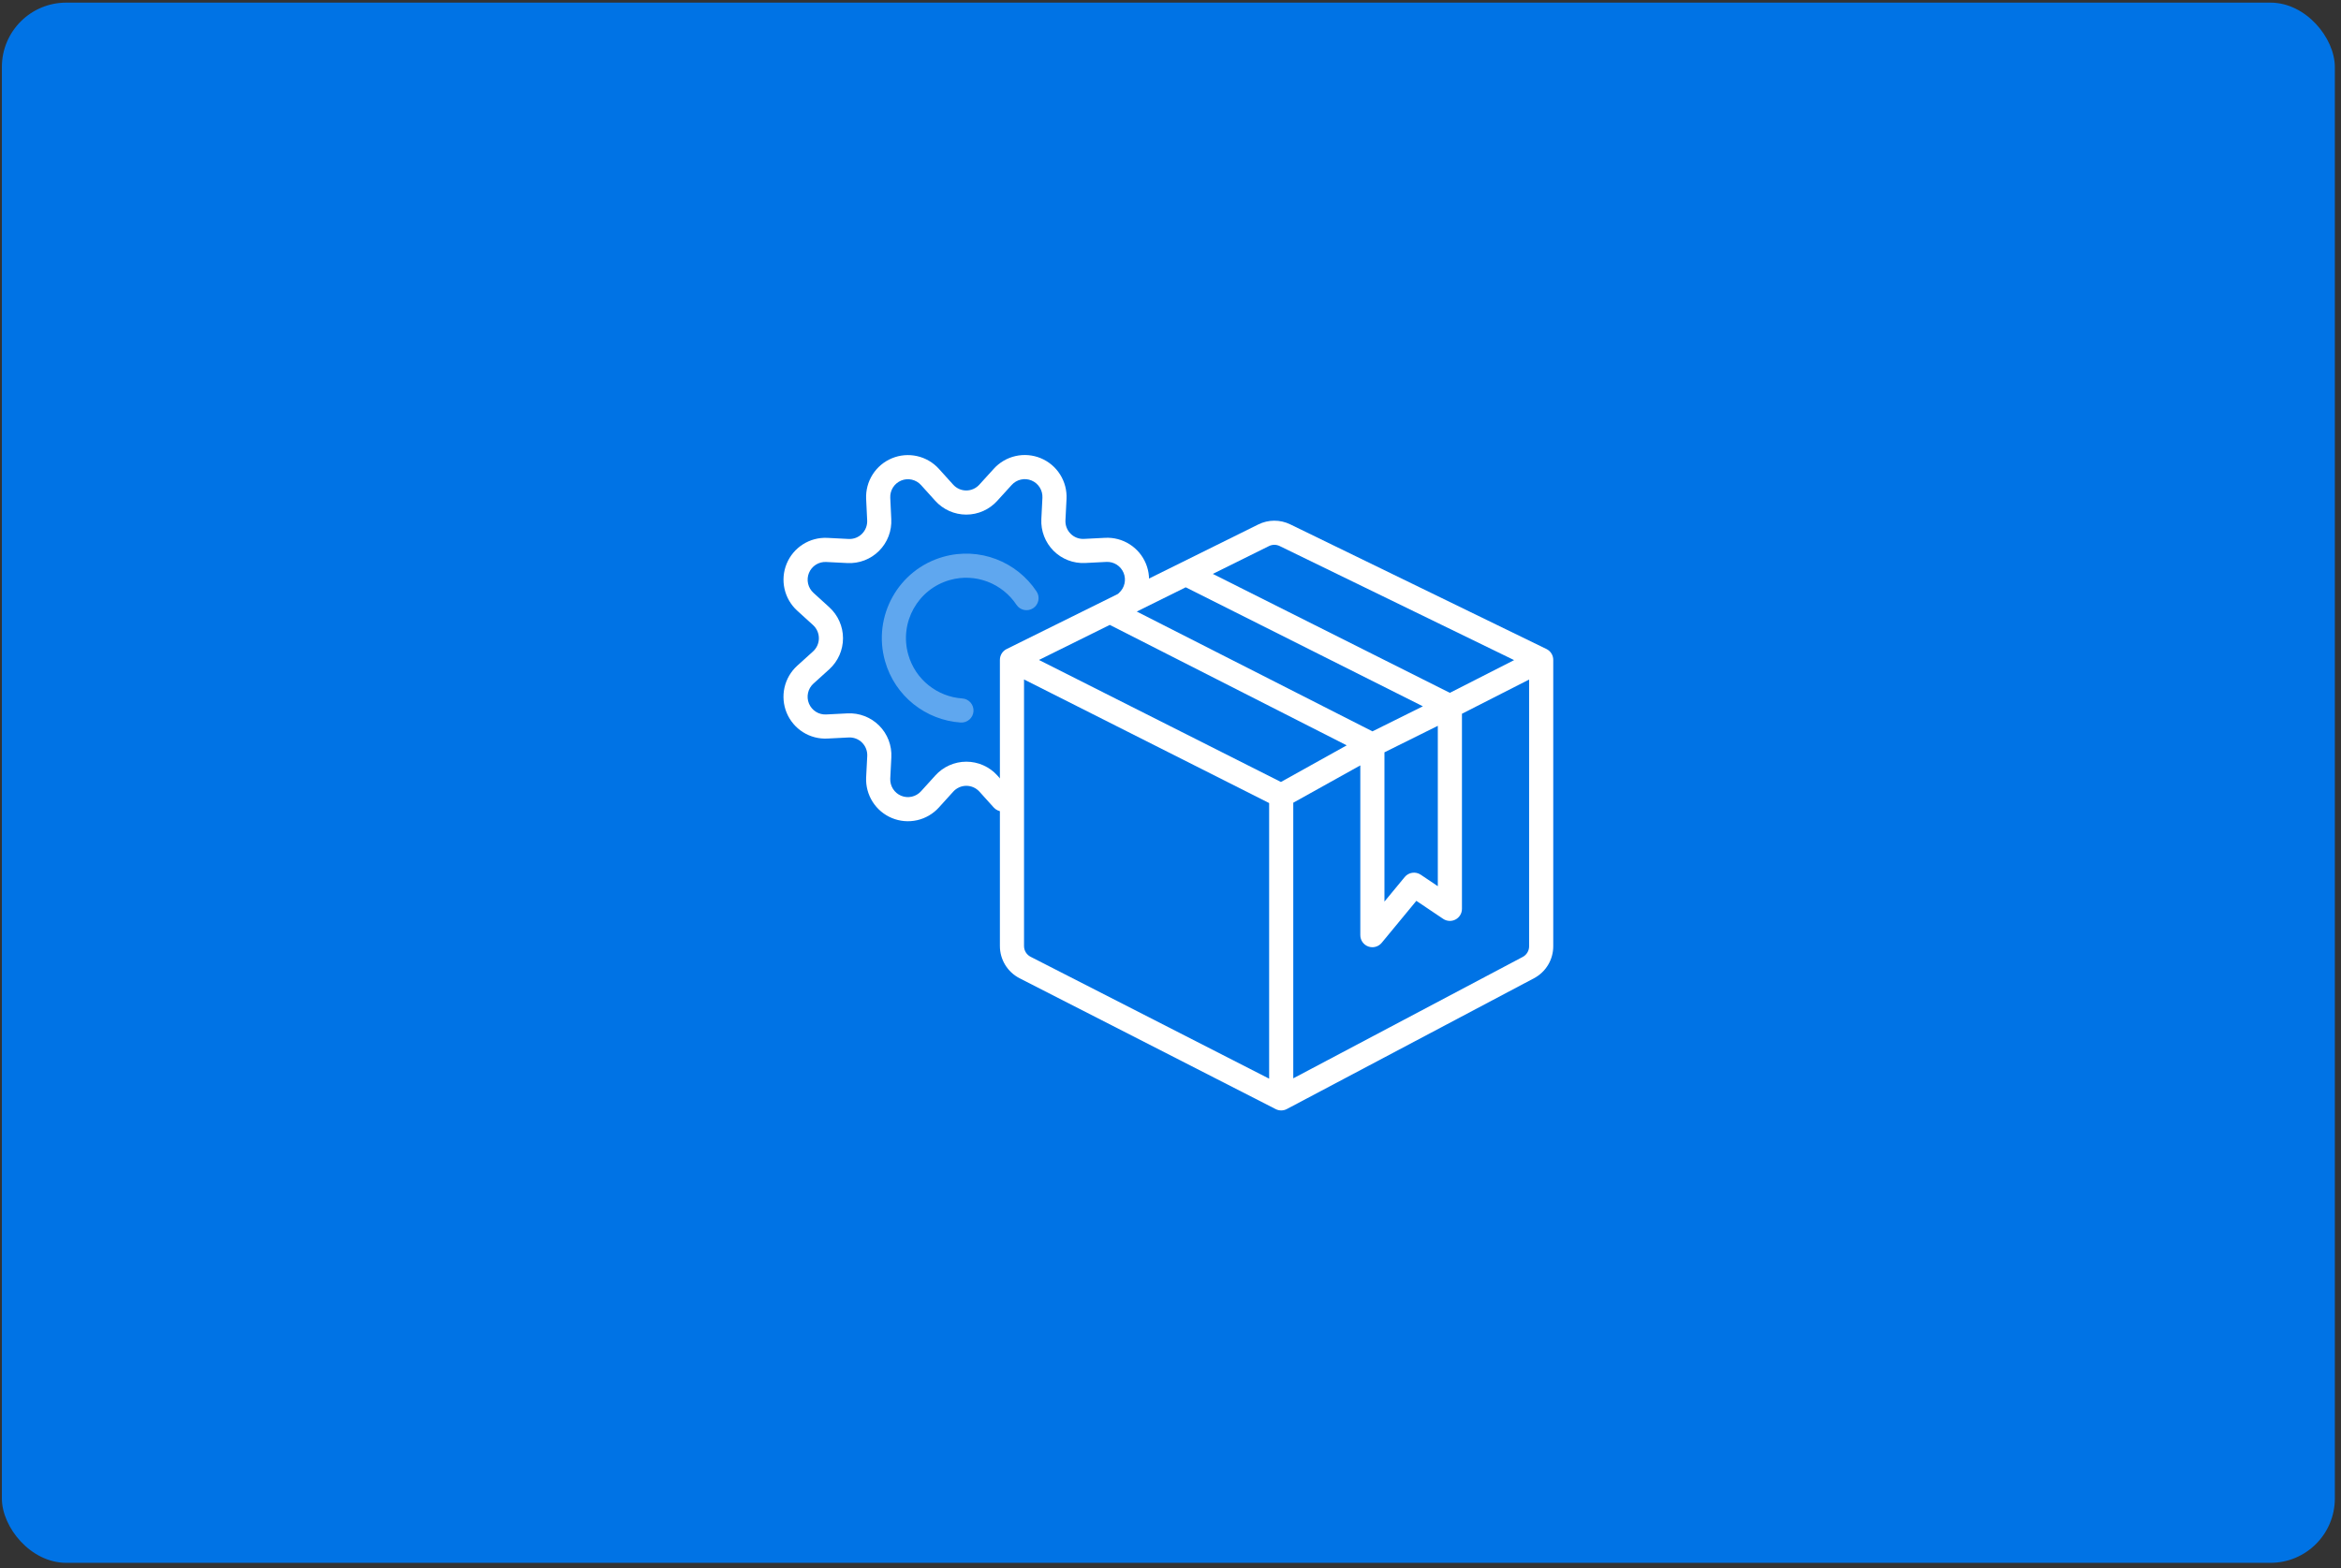 <svg width="291" height="195" viewBox="0 0 291 195" fill="none" xmlns="http://www.w3.org/2000/svg">
<rect x="0" y="0" width="291" height="195" fill="#333333" stroke="none"/>
<rect x="0.234" y="0.327" width="290" height="194" rx="8" fill="#0073E5"/>
<path fill-rule="evenodd" clip-rule="evenodd" d="M157.744 67.9C158.161 67.694 158.649 67.692 159.066 67.895L188.213 82.08L180.224 86.15L150.758 71.36L157.744 67.9ZM147.392 73.027L176.872 87.824L170.603 90.939L141.306 76.041L147.392 73.027ZM137.953 77.701L167.404 92.678L159.226 97.233L129.148 82.062L137.953 77.701ZM127.293 84.486L157.761 99.854V134.124L128.11 118.969C127.609 118.713 127.293 118.197 127.293 117.634V84.486ZM160.761 134.084V99.812L169.095 95.17V116.28C169.095 116.913 169.492 117.478 170.088 117.692C170.683 117.906 171.349 117.723 171.752 117.235L176.061 112.013L179.392 114.253C179.852 114.562 180.445 114.593 180.935 114.332C181.424 114.072 181.729 113.563 181.729 113.008V88.75L190.078 84.497V117.663C190.078 118.219 189.771 118.729 189.28 118.989L160.761 134.084ZM178.729 90.251V110.192L176.607 108.764C175.966 108.334 175.104 108.459 174.613 109.054L172.095 112.106V93.547L178.729 90.251ZM160.379 65.198C159.126 64.588 157.662 64.593 156.413 65.212L125.127 80.705C124.616 80.958 124.293 81.479 124.293 82.049V117.634C124.293 119.324 125.24 120.871 126.745 121.641L158.578 137.911C159.013 138.133 159.53 138.13 159.962 137.901L190.683 121.64C192.157 120.86 193.078 119.33 193.078 117.663V82.049C193.078 81.475 192.751 80.952 192.235 80.701L160.379 65.198Z" fill="white"/>
<path fill-rule="evenodd" clip-rule="evenodd" d="M128.225 59.746C127.806 59.572 127.344 59.532 126.903 59.632C126.461 59.732 126.06 59.966 125.756 60.304L125.751 60.309L123.972 62.266C123.971 62.267 123.97 62.268 123.969 62.269C123.482 62.809 122.888 63.241 122.225 63.537C121.56 63.834 120.84 63.987 120.112 63.987C119.384 63.987 118.664 63.834 117.999 63.537C117.335 63.241 116.74 62.808 116.253 62.267C116.253 62.267 116.253 62.266 116.252 62.266L114.483 60.307C114.483 60.307 114.482 60.307 114.482 60.306C114.177 59.971 113.778 59.739 113.338 59.64C112.897 59.541 112.437 59.581 112.019 59.755C111.602 59.928 111.247 60.226 111.004 60.609C110.762 60.993 110.643 61.442 110.664 61.896C110.664 61.896 110.664 61.896 110.664 61.896L110.79 64.542C110.828 65.268 110.714 65.995 110.454 66.675C110.194 67.356 109.793 67.975 109.278 68.492C108.764 69.008 108.146 69.41 107.465 69.672C106.785 69.934 106.058 70.05 105.33 70.012C105.33 70.012 105.329 70.012 105.329 70.012L102.694 69.878C102.693 69.878 102.693 69.878 102.692 69.878C102.242 69.856 101.795 69.975 101.414 70.217C101.032 70.46 100.734 70.816 100.561 71.236C100.387 71.655 100.348 72.119 100.447 72.563C100.547 73.006 100.78 73.408 101.115 73.713L103.078 75.498C103.078 75.499 103.079 75.499 103.079 75.5C103.618 75.988 104.049 76.584 104.343 77.248C104.638 77.914 104.791 78.633 104.791 79.361C104.791 80.089 104.638 80.809 104.343 81.475C104.048 82.14 103.617 82.736 103.078 83.225L101.114 85.002C101.114 85.002 101.114 85.002 101.114 85.002C100.778 85.307 100.543 85.71 100.444 86.154C100.344 86.599 100.385 87.063 100.559 87.484C100.734 87.905 101.033 88.26 101.417 88.502C101.8 88.745 102.248 88.862 102.7 88.838L105.344 88.704C105.344 88.704 105.344 88.704 105.344 88.704C106.07 88.666 106.797 88.782 107.476 89.044C108.155 89.305 108.772 89.707 109.286 90.222C109.8 90.737 110.2 91.355 110.461 92.034C110.721 92.714 110.837 93.441 110.799 94.168L110.664 96.808C110.664 96.809 110.664 96.81 110.664 96.811C110.644 97.264 110.763 97.712 111.006 98.094C111.249 98.477 111.603 98.775 112.02 98.948C112.438 99.121 112.898 99.16 113.338 99.061C113.778 98.963 114.178 98.73 114.482 98.395C114.483 98.395 114.482 98.395 114.482 98.395L116.263 96.429C116.264 96.428 116.264 96.428 116.265 96.427C116.752 95.887 117.346 95.456 118.01 95.16C118.674 94.864 119.394 94.711 120.121 94.711C120.849 94.711 121.568 94.864 122.233 95.16C122.898 95.456 123.493 95.888 123.979 96.429C123.98 96.429 123.979 96.429 123.979 96.429L125.755 98.398C126.31 99.013 126.261 99.962 125.646 100.516C125.031 101.071 124.082 101.022 123.528 100.407L121.752 98.438C121.545 98.209 121.293 98.026 121.013 97.901C120.732 97.776 120.428 97.711 120.121 97.711C119.814 97.711 119.511 97.776 119.23 97.901C118.95 98.026 118.698 98.208 118.492 98.437L118.489 98.44L116.704 100.411C115.985 101.203 115.039 101.754 113.995 101.989C112.951 102.223 111.861 102.129 110.872 101.719C109.884 101.31 109.046 100.605 108.473 99.701C107.899 98.798 107.618 97.74 107.667 96.671L107.667 96.662L107.803 94.014C107.819 93.705 107.77 93.397 107.66 93.109C107.549 92.82 107.379 92.559 107.162 92.341C106.944 92.123 106.684 91.953 106.397 91.843C106.111 91.733 105.805 91.684 105.498 91.7L105.497 91.7L102.857 91.834C102.857 91.834 102.856 91.834 102.856 91.834C101.784 91.89 100.722 91.612 99.814 91.039C98.907 90.465 98.199 89.625 97.788 88.633C97.377 87.641 97.282 86.547 97.516 85.499C97.751 84.451 98.303 83.501 99.098 82.78L101.064 81.001C101.064 81.001 101.064 81.001 101.064 81.001C101.293 80.794 101.475 80.541 101.601 80.259C101.726 79.977 101.791 79.671 101.791 79.361C101.791 79.052 101.726 78.746 101.601 78.464C101.475 78.181 101.293 77.929 101.064 77.722L101.061 77.719L99.097 75.932C99.097 75.932 99.097 75.932 99.097 75.932C98.305 75.212 97.754 74.264 97.52 73.219C97.285 72.173 97.379 71.081 97.788 70.091C98.196 69.101 98.9 68.261 99.804 67.686C100.708 67.111 101.767 66.83 102.837 66.881L102.842 66.881L105.484 67.016L105.487 67.016C105.794 67.032 106.101 66.983 106.388 66.873C106.675 66.762 106.936 66.592 107.154 66.374C107.371 66.155 107.541 65.893 107.652 65.604C107.762 65.315 107.811 65.006 107.794 64.697L107.794 64.688L107.667 62.037C107.617 60.967 107.897 59.908 108.47 59.004C109.043 58.1 109.881 57.394 110.87 56.984C111.858 56.573 112.949 56.479 113.994 56.713C115.039 56.947 115.985 57.499 116.704 58.291L116.707 58.294L118.483 60.26C118.689 60.489 118.941 60.672 119.221 60.797C119.502 60.923 119.805 60.987 120.112 60.987C120.419 60.987 120.722 60.923 121.003 60.797C121.283 60.672 121.535 60.489 121.741 60.26L121.746 60.254L123.527 58.295C123.528 58.294 123.529 58.293 123.53 58.292C124.249 57.496 125.196 56.942 126.242 56.706C127.289 56.469 128.384 56.563 129.376 56.975C130.367 57.387 131.207 58.096 131.779 59.004C132.352 59.913 132.63 60.976 132.575 62.048L132.441 64.696C132.441 64.696 132.442 64.696 132.441 64.696C132.426 65.004 132.475 65.312 132.585 65.599C132.696 65.887 132.865 66.147 133.082 66.365C133.299 66.583 133.558 66.752 133.844 66.863C134.129 66.973 134.435 67.023 134.74 67.008C134.74 67.008 134.741 67.008 134.741 67.008L137.383 66.874C138.454 66.821 139.516 67.101 140.421 67.677C141.327 68.252 142.033 69.093 142.442 70.085C142.851 71.077 142.944 72.171 142.709 73.218C142.473 74.265 141.92 75.214 141.125 75.934C140.511 76.49 139.562 76.443 139.006 75.829C138.45 75.216 138.497 74.267 139.111 73.711C139.447 73.406 139.682 73.004 139.782 72.559C139.882 72.115 139.842 71.65 139.669 71.229C139.495 70.808 139.196 70.452 138.813 70.209C138.431 69.966 137.983 69.848 137.532 69.87C137.531 69.87 137.531 69.87 137.531 69.87L134.89 70.004L134.888 70.004C134.162 70.04 133.438 69.923 132.761 69.66C132.084 69.398 131.469 68.997 130.957 68.483C130.444 67.968 130.045 67.352 129.785 66.674C129.524 65.996 129.409 65.271 129.445 64.546L129.579 61.897C129.602 61.441 129.484 60.989 129.242 60.604C128.999 60.219 128.644 59.919 128.225 59.746Z" fill="white"/>
<path fill-rule="evenodd" clip-rule="evenodd" d="M118.068 72.123C114.09 73.247 111.772 77.393 112.901 81.389C113.789 84.53 116.542 86.639 119.616 86.848C120.443 86.904 121.067 87.619 121.011 88.445C120.955 89.272 120.24 89.897 119.414 89.841C115.111 89.549 111.256 86.6 110.014 82.204C108.437 76.621 111.673 70.812 117.252 69.236C121.757 67.963 126.4 69.841 128.853 73.546C129.311 74.236 129.122 75.167 128.431 75.624C127.74 76.082 126.809 75.892 126.352 75.202C124.596 72.55 121.277 71.216 118.068 72.123Z" fill="#5FA7EF"/>
</svg>
